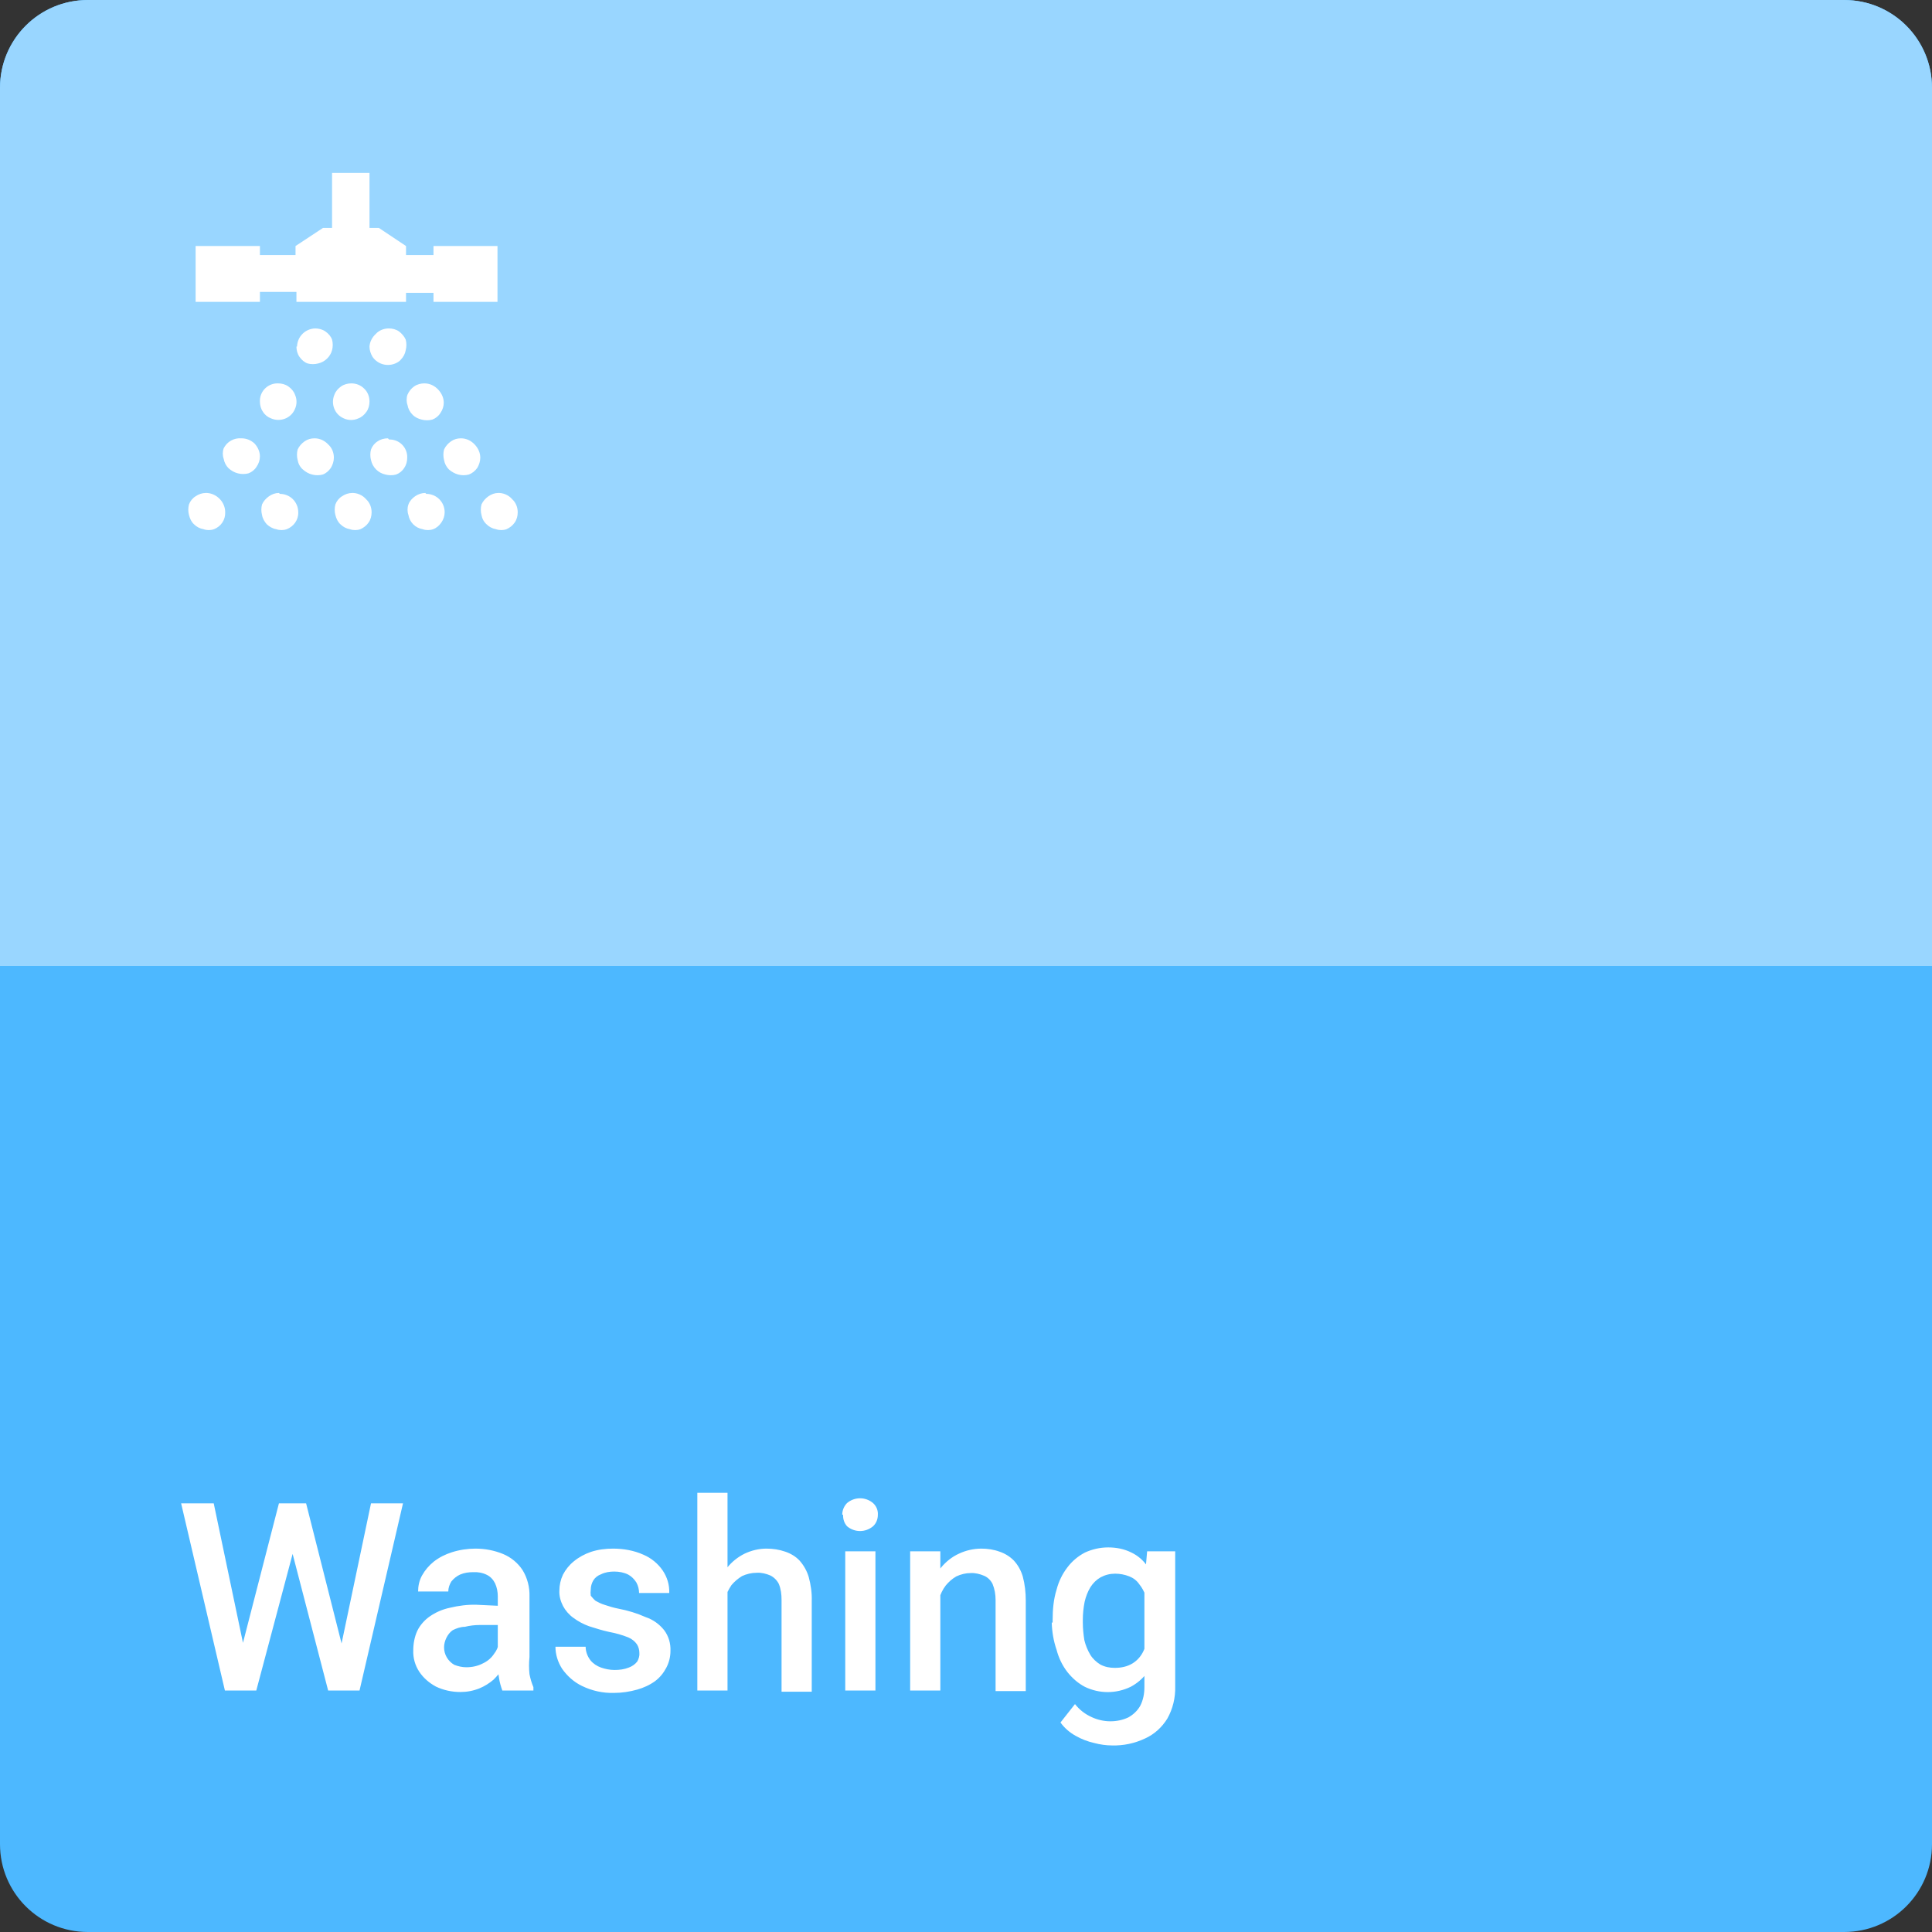 <?xml version="1.0" encoding="UTF-8"?><svg id="Livello_1" xmlns="http://www.w3.org/2000/svg" viewBox="0 0 64 64"><rect x="0" y="0" width="64" height="64" fill="#333333" stroke="none"/><defs><style>.cls-1{fill:#fff;}.cls-2{fill:#99d6ff;}.cls-3{fill:#4db8ff;}</style></defs><path class="cls-3" d="M0,2.91C0,1.3,1.3,0,2.91,0H61.09c1.61,0,2.91,1.3,2.91,2.91V61.09c0,1.61-1.3,2.91-2.91,2.91H2.91C1.3,64,0,62.7,0,61.09V2.91Z"/><path class="cls-1" d="M8,54.61l1.24-4.81h.65l-.07,1.2-1.33,5h-.67l.18-1.39Zm-.92-4.81l1,4.77,.09,1.43h-.72l-1.45-6.2h1.08Zm4.21,4.76l1-4.76h1.06l-1.44,6.2h-.72l.1-1.44Zm-1.15-4.76l1.22,4.82,.18,1.38h-.67l-1.3-5-.07-1.2h.64Zm6.35,5.28v-2.2c0-.15-.03-.3-.09-.43-.06-.12-.15-.22-.27-.28-.14-.07-.3-.1-.46-.09-.15,0-.29,.02-.43,.08-.11,.05-.21,.13-.29,.23-.06,.1-.1,.21-.1,.33h-1c0-.18,.04-.37,.13-.53,.1-.18,.23-.33,.39-.46,.18-.14,.38-.24,.6-.31,.25-.08,.52-.12,.78-.12,.32,0,.63,.06,.92,.18,.26,.11,.48,.29,.64,.53,.16,.26,.24,.57,.23,.88v2c-.02,.19-.02,.38,0,.57,.03,.15,.07,.29,.13,.43v.11h-1.03c-.05-.14-.09-.28-.11-.42-.03-.17-.04-.33-.04-.5Zm.15-1.88v.63h-.74c-.17,0-.34,.02-.5,.06-.14,0-.28,.05-.4,.11-.09,.06-.16,.15-.21,.25-.05,.1-.08,.21-.08,.32,0,.24,.13,.46,.34,.58,.13,.05,.26,.08,.4,.08,.19,0,.38-.04,.55-.13,.15-.07,.28-.18,.37-.32,.08-.1,.14-.23,.15-.36l.33,.46c-.04,.13-.1,.26-.18,.37-.09,.14-.2,.27-.32,.39-.14,.12-.3,.22-.47,.29-.2,.08-.41,.12-.63,.12-.28,0-.56-.06-.81-.18-.22-.12-.41-.28-.55-.49-.14-.21-.21-.46-.2-.71,0-.22,.04-.44,.13-.64,.09-.19,.24-.36,.41-.48,.2-.14,.43-.24,.67-.29,.29-.07,.59-.11,.89-.1l.85,.04Zm4.54,1.55c0-.1-.03-.2-.08-.28-.07-.1-.17-.18-.29-.23-.2-.08-.41-.14-.63-.18-.23-.05-.45-.12-.67-.19-.19-.07-.36-.16-.52-.28-.14-.1-.26-.24-.34-.39-.08-.16-.13-.33-.12-.51,0-.18,.04-.36,.12-.53,.09-.17,.21-.32,.36-.44,.17-.14,.36-.24,.56-.31,.24-.08,.49-.11,.74-.11,.34,0,.69,.06,1,.2,.26,.11,.48,.29,.64,.52,.15,.22,.23,.48,.22,.75h-1c0-.12-.03-.24-.09-.35-.07-.11-.16-.2-.27-.26-.14-.07-.3-.1-.46-.1-.15,0-.3,.02-.44,.09-.11,.04-.2,.11-.26,.21-.05,.09-.08,.19-.08,.29-.01,.07-.01,.14,0,.21,.05,.06,.1,.12,.16,.17,.09,.05,.19,.1,.29,.13,.15,.05,.31,.1,.47,.13,.31,.06,.61,.15,.9,.28,.24,.08,.45,.23,.61,.43,.15,.2,.22,.44,.21,.69,0,.2-.05,.39-.14,.56-.09,.17-.21,.32-.37,.44-.18,.13-.38,.22-.59,.28-.25,.07-.51,.11-.77,.11-.37,.01-.73-.07-1.06-.23-.27-.13-.49-.33-.66-.57-.14-.22-.22-.47-.22-.73h1c0,.16,.06,.32,.16,.45,.09,.11,.21,.19,.35,.24,.14,.05,.3,.08,.45,.08,.16,0,.32-.02,.47-.08,.11-.04,.21-.11,.28-.2,.05-.09,.08-.19,.07-.29Zm2.92-5.3v6.55h-1v-6.55h1Zm-.18,4.07h-.33c0-.3,.04-.6,.13-.88,.08-.26,.21-.5,.37-.71,.15-.19,.35-.35,.57-.46,.23-.11,.48-.17,.73-.17,.21,0,.42,.03,.62,.1,.18,.06,.35,.16,.48,.3,.14,.16,.24,.34,.3,.54,.07,.26,.11,.53,.1,.8v3h-1v-3.04c0-.18-.02-.36-.09-.53-.06-.12-.16-.22-.28-.28-.14-.06-.3-.1-.45-.09-.17,0-.34,.04-.49,.11-.13,.08-.25,.18-.35,.3-.1,.15-.18,.31-.23,.49-.05,.17-.08,.34-.08,.52Zm5.08-2.13v4.61h-1v-4.61h1Zm-1.1-1.21c0-.15,.06-.29,.16-.39,.25-.21,.61-.21,.86,0,.11,.1,.17,.24,.16,.39,0,.14-.05,.28-.16,.38-.25,.21-.61,.21-.86,0-.09-.1-.14-.24-.13-.38h-.03Zm3.25,2.19v3.63h-1v-4.61h1v.98Zm-.15,1.15h-.33c0-.31,.05-.61,.14-.9,.08-.25,.2-.49,.37-.7,.16-.19,.36-.35,.58-.45,.23-.11,.49-.17,.75-.17,.2,0,.41,.03,.6,.1,.18,.06,.34,.16,.47,.29,.14,.15,.24,.33,.3,.53,.07,.26,.1,.53,.1,.8v3h-1v-3.02c0-.18-.03-.36-.1-.53-.06-.12-.16-.22-.28-.27-.14-.06-.3-.1-.45-.09-.16,0-.32,.04-.47,.11-.14,.08-.25,.18-.35,.3-.1,.13-.18,.29-.22,.45-.07,.18-.1,.36-.11,.55Zm7-2.13h.93v4.48c.01,.37-.08,.74-.26,1.06-.18,.29-.43,.52-.74,.66-.34,.16-.71,.24-1.09,.23-.2,0-.4-.03-.59-.08-.22-.05-.43-.13-.62-.24-.2-.11-.37-.26-.5-.44l.48-.61c.15,.19,.33,.33,.55,.43,.19,.09,.41,.14,.62,.14,.21,0,.41-.04,.6-.13,.16-.09,.3-.22,.39-.38,.1-.19,.14-.41,.14-.62v-3.46l.09-1.04Zm-3.13,2.36v-.09c0-.34,.03-.68,.13-1,.07-.27,.19-.52,.36-.74,.15-.2,.35-.37,.58-.49,.24-.11,.5-.17,.77-.17,.27,0,.53,.05,.77,.17,.21,.1,.4,.26,.53,.46,.15,.22,.26,.46,.33,.72,.09,.3,.15,.61,.18,.92v.28c-.03,.31-.09,.61-.18,.91-.08,.25-.2,.48-.35,.7-.14,.19-.33,.35-.54,.46-.48,.23-1.03,.23-1.51,0-.23-.12-.42-.29-.58-.49-.17-.22-.29-.47-.36-.74-.1-.29-.15-.59-.16-.9h.03Zm1-.09v.09c0,.19,.02,.39,.05,.58,.04,.17,.11,.34,.2,.49,.08,.13,.2,.24,.33,.32,.15,.08,.31,.11,.48,.11,.21,0,.41-.04,.59-.15,.16-.1,.28-.24,.36-.41,.09-.19,.15-.38,.18-.59v-.77c-.01-.16-.05-.32-.11-.47-.05-.14-.12-.27-.21-.38-.08-.12-.2-.21-.33-.26-.15-.06-.31-.09-.47-.09-.17,0-.33,.04-.48,.12-.14,.08-.25,.19-.34,.33-.09,.15-.15,.31-.19,.48-.04,.2-.06,.4-.06,.6Z"/><path class="cls-2" d="M2.91,0H61.09c1.61,0,2.91,1.3,2.91,2.91v29.09H0V2.91C0,1.3,1.3,0,2.91,0Z"/><path class="cls-1" d="M8.61,15.12c0,.12-.04,.24-.11,.34-.06,.1-.16,.18-.27,.22-.11,.03-.24,.03-.35,0-.12-.03-.22-.09-.31-.17-.08-.08-.14-.19-.16-.31-.04-.11-.04-.24,0-.35,.11-.22,.34-.35,.59-.33,.16,0,.31,.06,.43,.17,.11,.12,.18,.27,.18,.43Zm1.81-.6c-.12,0-.23,.03-.33,.1-.1,.07-.18,.16-.23,.27-.03,.11-.03,.24,0,.35,.02,.12,.08,.23,.17,.31,.09,.08,.19,.14,.31,.17,.11,.03,.24,.03,.35,0,.11-.04,.2-.12,.27-.22,.06-.1,.1-.22,.1-.34,0-.16-.06-.32-.18-.43-.12-.13-.28-.21-.46-.21Zm2.43,0c-.12,0-.24,.03-.34,.1-.1,.06-.18,.16-.22,.27-.03,.11-.03,.24,0,.35,.05,.24,.24,.43,.48,.48,.11,.03,.24,.03,.35,0,.11-.04,.21-.12,.27-.22,.07-.1,.1-.22,.1-.34,.01-.32-.24-.59-.56-.6-.01,0-.03,0-.04,0l-.04-.04Zm2.42,0c-.12,0-.23,.03-.33,.1-.1,.07-.18,.16-.23,.27-.03,.11-.03,.24,0,.35,.02,.12,.08,.23,.16,.31,.09,.08,.2,.14,.31,.17,.11,.03,.24,.03,.35,0,.11-.04,.21-.12,.28-.22,.06-.1,.1-.22,.1-.34,0-.16-.07-.31-.18-.43-.12-.13-.28-.21-.46-.21Zm-6.66-1.22c0,.12,.03,.24,.1,.34,.06,.1,.16,.18,.27,.22,.3,.13,.66,0,.79-.31,.07-.15,.07-.33,0-.48-.04-.11-.12-.2-.22-.27-.1-.07-.22-.1-.34-.1-.32-.01-.59,.24-.6,.56,0,.01,0,.03,0,.04Zm1.21-1.82c0,.12,.03,.24,.1,.34,.07,.1,.16,.18,.27,.22,.11,.03,.24,.03,.35,0,.22-.05,.4-.22,.46-.44,.03-.11,.03-.24,0-.35-.04-.11-.12-.2-.22-.27-.1-.07-.22-.1-.34-.1-.33,.01-.59,.27-.6,.6h-.02Zm1.82,1.22c-.12,0-.24,.03-.34,.1-.1,.07-.18,.16-.22,.27-.13,.3,0,.66,.31,.79,.15,.07,.33,.07,.48,0,.11-.04,.2-.12,.27-.22,.07-.1,.1-.22,.1-.34,0-.16-.06-.32-.18-.43-.11-.11-.26-.17-.42-.17Zm2.42,0c-.12,0-.24,.03-.34,.1-.1,.07-.17,.16-.22,.27-.04,.11-.04,.24,0,.35,.02,.12,.08,.23,.16,.31,.08,.09,.19,.14,.31,.17,.11,.03,.24,.03,.35,0,.11-.04,.21-.12,.27-.22,.07-.1,.11-.22,.11-.34,0-.16-.07-.31-.18-.43-.12-.13-.28-.21-.46-.21Zm-1.82-1.22c0,.12,.04,.24,.1,.34,.19,.28,.57,.35,.85,.17,.03-.02,.07-.05,.09-.08,.08-.08,.14-.19,.16-.31,.03-.11,.03-.24,0-.35-.05-.11-.13-.2-.22-.27-.1-.07-.22-.1-.34-.1-.16,0-.32,.06-.43,.18-.12,.11-.2,.26-.21,.42Zm-3,4.85c-.12,0-.23,.04-.33,.11-.1,.07-.18,.16-.23,.27-.03,.11-.03,.24,0,.35,.02,.12,.08,.22,.16,.31,.09,.08,.19,.14,.31,.16,.11,.04,.24,.04,.35,0,.23-.09,.39-.31,.38-.56,0-.34-.27-.61-.61-.61h0l-.03-.03Zm-2.42,0c-.12,0-.24,.04-.34,.11-.1,.06-.18,.16-.22,.27-.03,.11-.03,.24,0,.35,.03,.12,.08,.23,.17,.31,.08,.08,.19,.14,.31,.16,.11,.04,.24,.04,.35,0,.23-.09,.38-.31,.37-.56,0-.16-.06-.31-.17-.43-.13-.14-.31-.22-.5-.21h.03Zm4.85,0c-.12,0-.24,.04-.34,.11-.1,.06-.18,.16-.22,.27-.03,.11-.03,.24,0,.35,.03,.12,.08,.23,.17,.31,.08,.08,.19,.14,.31,.16,.11,.04,.24,.04,.35,0,.11-.05,.2-.12,.27-.22,.07-.1,.1-.22,.1-.34,0-.16-.06-.32-.18-.43-.12-.14-.3-.22-.49-.21h.03Zm2.42,0c-.12,0-.24,.04-.34,.11-.1,.07-.18,.16-.22,.27-.04,.11-.04,.24,0,.35,.04,.24,.23,.43,.47,.47,.11,.04,.24,.04,.35,0,.11-.04,.2-.12,.27-.22,.07-.1,.11-.22,.11-.34,0-.34-.27-.61-.61-.61h0l-.03-.03Zm2.42,0c-.12,0-.23,.04-.33,.11-.1,.07-.18,.16-.23,.27-.03,.11-.03,.24,0,.35,.02,.12,.08,.23,.17,.31,.08,.08,.19,.14,.31,.16,.11,.04,.24,.04,.35,0,.11-.05,.2-.12,.27-.22,.07-.1,.1-.22,.1-.34,0-.16-.06-.32-.18-.43-.12-.14-.3-.22-.49-.21h.03Zm-7.9-6.66h1.21v.33h3.63v-.3h.91v.3h2.12v-1.85h-2.12v.3h-.91v-.3l-.9-.6h-.31v-1.82h-1.24v1.82h-.3l-.91,.6v.3h-1.18v-.3h-2.13v1.85h2.13v-.33Z"/></svg>